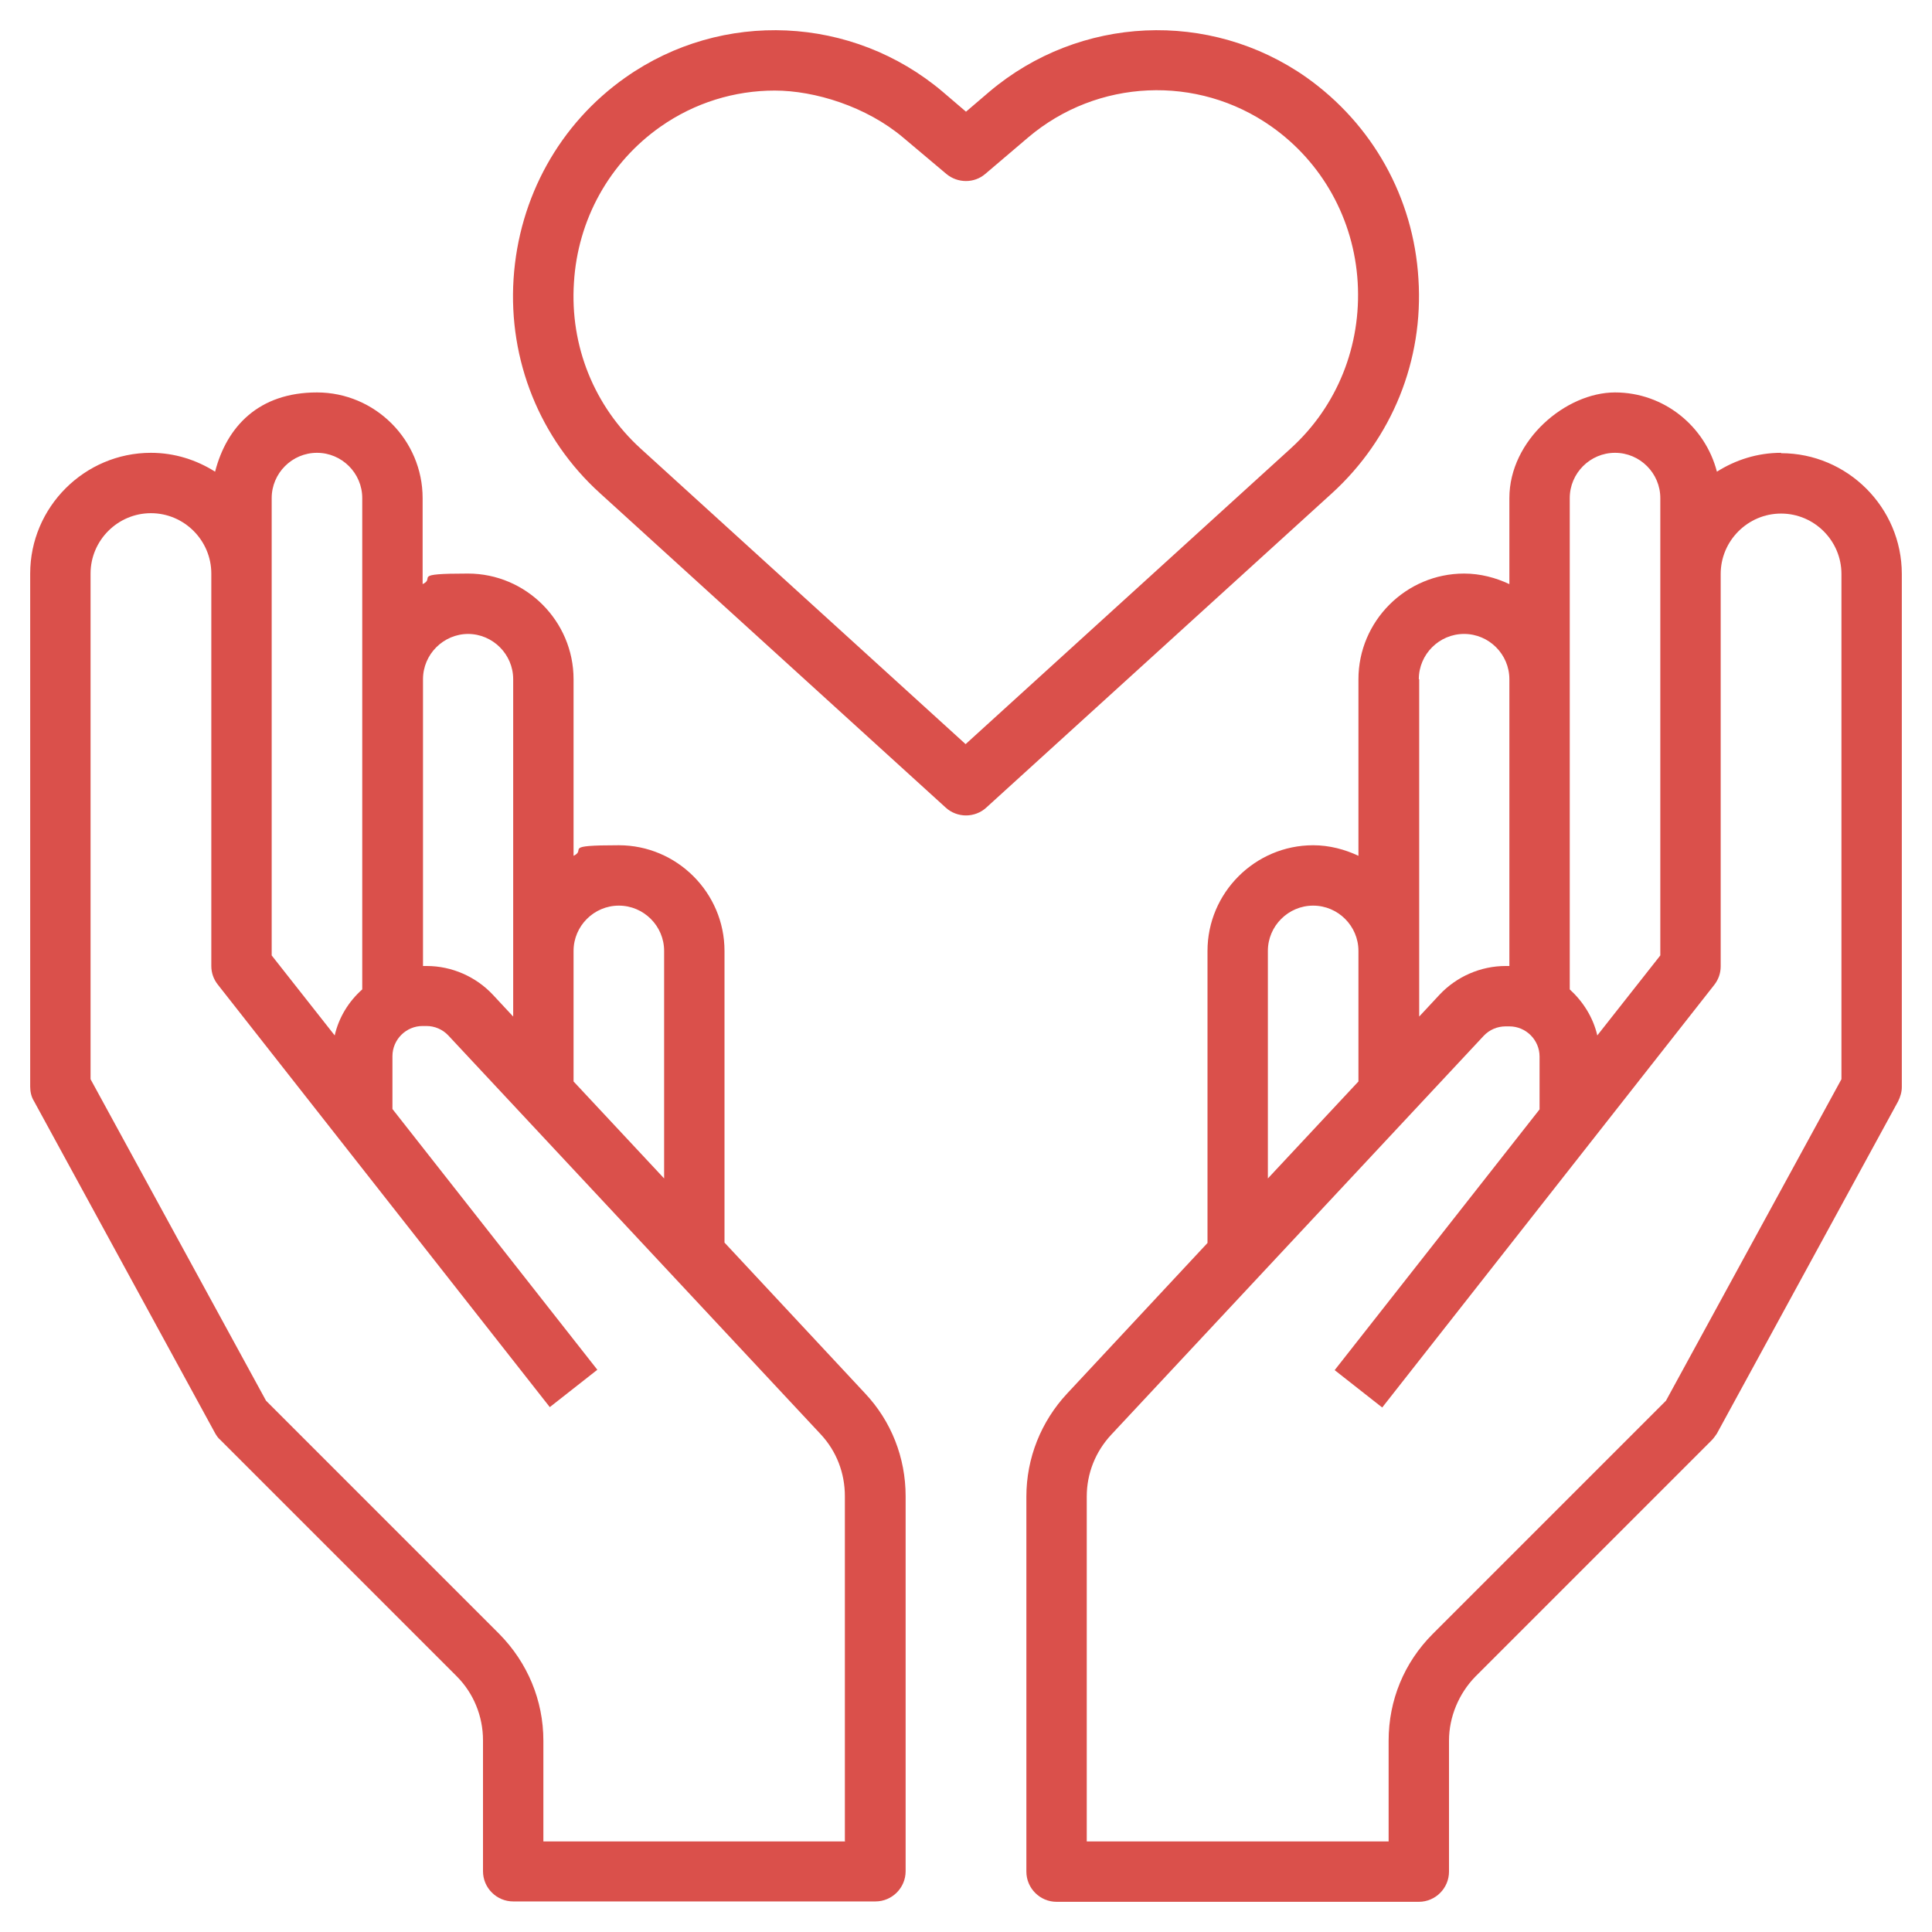 <?xml version="1.0" encoding="UTF-8"?>
<svg id="Layer_3" xmlns="http://www.w3.org/2000/svg" version="1.1" viewBox="0 0 512 512">
  <!-- Generator: Adobe Illustrator 29.6.1, SVG Export Plug-In . SVG Version: 2.1.1 Build 9)  -->
  <defs>
    <style>
      .st0 {
        fill: #da504b;
      }
    </style>
  </defs>
  <path class="st0" d="M192,329.4v-77.4c0-15.4-12.6-28-28-28s-8.4,1.1-12,2.8v-46.8c0-15.4-12.6-28-28-28s-8.4,1.1-12,2.8v-22.8c0-15.4-12.6-28-28-28s-23.9,9-27,21c-4.9-3.1-10.7-5-17-5-17.6,0-32,14.4-32,32v136c0,1.3.3,2.7,1,3.8l48,88c.4.7.8,1.3,1.4,1.8l62.6,62.6c4.5,4.5,7,10.6,7,17v34.7c0,4.4,3.6,8,8,8h96c4.4,0,8-3.6,8-8v-99.4c0-10.2-3.8-19.9-10.8-27.3l-37.2-39.9ZM164,240c6.6,0,12,5.4,12,12v60.3l-24-25.7v-34.6c0-6.6,5.4-12,12-12h0ZM124,168c6.6,0,12,5.4,12,12v89.4l-5.4-5.8c-4.5-4.8-10.9-7.6-17.5-7.6h-1v-76c0-6.6,5.4-12,12-12h0ZM72,132c0-6.6,5.4-12,12-12s12,5.4,12,12v130.2c-3.6,3.2-6.2,7.4-7.3,12.2l-16.7-21.2v-121.2ZM224,488h-80v-26.7c0-10.7-4.2-20.7-11.7-28.3l-61.8-61.8-46.5-85.2v-134c0-8.8,7.2-16,16-16s16,7.2,16,16v104c0,1.8.6,3.5,1.7,4.9l88,112,12.6-9.9-54.3-69.1v-14c0-4.4,3.6-8,8-8h1c2.2,0,4.3.9,5.8,2.5l98.7,105.7c4.2,4.5,6.4,10.3,6.4,16.4v91.4Z"/>
  <path class="st0" d="M472,120c-6.3,0-12.1,1.9-17,5-3.1-12-14-21-27-21s-28,12.6-28,28v22.8c-3.6-1.7-7.7-2.8-12-2.8-15.4,0-28,12.6-28,28v46.8c-3.6-1.7-7.7-2.8-12-2.8-15.4,0-28,12.6-28,28v77.4l-37.2,39.9c-6.9,7.4-10.8,17.1-10.8,27.3v99.4c0,4.4,3.6,8,8,8h96c4.4,0,8-3.6,8-8v-34.7c0-6.3,2.6-12.5,7-17l62.6-62.6c.5-.5,1-1.2,1.4-1.8l48-88c.6-1.2,1-2.5,1-3.8v-136c0-17.6-14.4-32-32-32h0ZM416,132c0-6.6,5.4-12,12-12s12,5.4,12,12v121.2l-16.7,21.2c-1.1-4.8-3.8-9-7.3-12.2v-130.2ZM376,180c0-6.6,5.4-12,12-12s12,5.4,12,12v76h-1c-6.6,0-13,2.8-17.5,7.6l-5.4,5.8v-89.4ZM336,252c0-6.6,5.4-12,12-12s12,5.4,12,12v34.6l-24,25.7v-60.3ZM488,286l-46.5,85.2-61.8,61.8c-7.6,7.6-11.7,17.6-11.7,28.3v26.7h-80v-91.4c0-6.1,2.3-11.9,6.5-16.4l98.7-105.7c1.5-1.6,3.6-2.5,5.8-2.5h1c4.4,0,8,3.6,8,8v14l-54.3,69.1,12.6,9.9,88-112c1.1-1.4,1.7-3.1,1.7-4.9v-104c0-8.8,7.2-16,16-16s16,7.2,16,16v134Z"/>
  <path class="st0" d="M375.9,73.9c-1.3-21.6-12.2-41-29.7-53.4-25.6-18-60.1-16.4-84,3.8l-6.2,5.3-6.2-5.3c-23.9-20.2-58.4-21.8-84-3.8-17.5,12.3-28.3,31.8-29.7,53.4-1.4,21.6,7,42.4,22.9,56.8l91.6,83.3c1.5,1.4,3.5,2.1,5.4,2.1s3.9-.7,5.4-2.1l91.6-83.3c15.9-14.5,24.3-35.2,22.9-56.8h0ZM256,197.3l-86.2-78.4c-12.3-11.2-18.8-27.2-17.7-44,1-16.7,9.4-31.8,22.9-41.3,9.1-6.4,19.7-9.6,30.3-9.6s24.3,4.2,34.1,12.5l11.4,9.6c3,2.5,7.4,2.5,10.3,0l11.4-9.7c18.3-15.5,44.8-16.7,64.4-2.9,13.5,9.5,21.9,24.6,22.9,41.3,1,16.8-5.4,32.8-17.7,44l-86.2,78.4Z"/>
</svg>